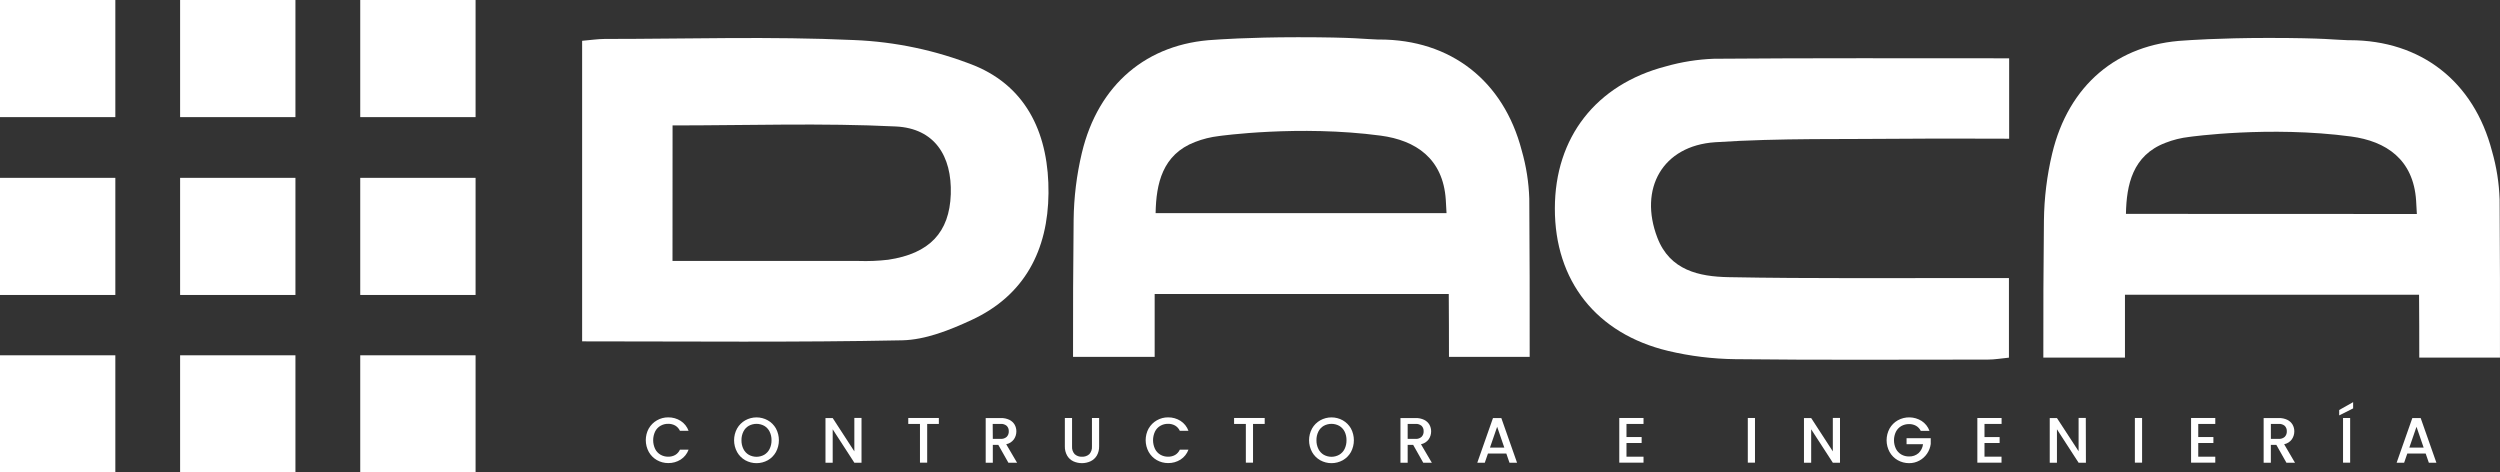 <?xml version="1.0" encoding="UTF-8"?>
<svg id="Capa_2" data-name="Capa 2" xmlns="http://www.w3.org/2000/svg" viewBox="0 0 839.51 158.64">
  <rect x="0" y="0" width="839.51" height="158.64" fill="#333333" stroke="none"/>
  <defs>
    <style>
      .cls-1 {
        fill: #fff;
        stroke-width: 0px;
      }
    </style>
  </defs>
  <g id="Capa_1-2" data-name="Capa 1">
    <g id="Capa_2-2" data-name="Capa 2">
      <g id="Capa_1-2" data-name="Capa 1-2">
        <path class="cls-1" d="M217.87,143.88c.65-1.14,1.59-2.08,2.73-2.73,1.15-.66,2.45-1.01,3.78-1,1.48-.02,2.94.39,4.19,1.18,1.23.79,2.16,1.97,2.66,3.34h-2.9c-.34-.74-.89-1.35-1.59-1.77-.72-.4-1.54-.6-2.36-.58-.91-.02-1.81.21-2.6.67-.77.45-1.4,1.12-1.79,1.92-.87,1.85-.87,3.98,0,5.83.39.81,1.02,1.48,1.79,1.94.79.46,1.69.69,2.6.68.82.02,1.64-.18,2.36-.58.7-.42,1.25-1.04,1.59-1.78h2.9c-.5,1.37-1.43,2.54-2.66,3.33-1.25.79-2.71,1.2-4.19,1.17-1.33,0-2.64-.34-3.79-1-1.14-.65-2.08-1.6-2.72-2.74-1.35-2.46-1.35-5.45,0-7.91v.03Z"/>
        <path class="cls-1" d="M250.25,154.55c-1.14-.65-2.09-1.6-2.73-2.75-1.35-2.47-1.35-5.45,0-7.92.65-1.14,1.59-2.08,2.73-2.73,2.36-1.32,5.23-1.32,7.59,0,1.14.64,2.08,1.59,2.72,2.73,1.33,2.47,1.33,5.45,0,7.92-.64,1.15-1.58,2.1-2.72,2.75-2.36,1.31-5.23,1.31-7.59,0ZM256.64,152.71c.77-.46,1.39-1.13,1.79-1.94.45-.91.67-1.92.65-2.93.02-1.01-.2-2.01-.65-2.92-.4-.8-1.02-1.47-1.79-1.92-1.62-.89-3.59-.89-5.21,0-.77.45-1.4,1.12-1.79,1.92-.45.91-.67,1.91-.65,2.92-.02,1.01.2,2.02.65,2.93.39.81,1.02,1.48,1.79,1.94,1.62.91,3.59.91,5.21,0Z"/>
        <path class="cls-1" d="M289.3,155.38h-2.41l-7.27-11.22v11.22h-2.42v-15h2.42l7.27,11.19v-11.23h2.41v15.04Z"/>
        <path class="cls-1" d="M315.27,140.36v2h-3.92v13h-2.42v-13h-3.93v-2h10.27Z"/>
        <path class="cls-1" d="M338.62,155.38l-3.39-6h-1.84v6h-2.39v-15h5.09c.99-.03,1.97.18,2.87.6.73.36,1.34.92,1.76,1.62.39.69.59,1.48.58,2.27,0,.96-.29,1.89-.84,2.67-.62.85-1.54,1.43-2.57,1.64l3.65,6.22-2.92-.02ZM333.39,147.38h2.67c.73.04,1.45-.2,2-.69.48-.5.73-1.17.69-1.86.04-.68-.21-1.34-.68-1.82-.57-.48-1.31-.72-2.05-.66h-2.67l.04,5.03Z"/>
        <path class="cls-1" d="M360,140.36v9.57c-.07.94.25,1.88.88,2.58.67.6,1.55.91,2.45.86.91.05,1.79-.26,2.47-.86.63-.71.95-1.64.88-2.58v-9.57h2.41v9.53c.03,1.09-.24,2.17-.78,3.11-.5.83-1.23,1.49-2.1,1.9-1.84.84-3.96.84-5.8,0-.86-.41-1.58-1.07-2.06-1.9-.53-.95-.8-2.02-.77-3.11v-9.53h2.42Z"/>
        <path class="cls-1" d="M385.73,143.88c.65-1.14,1.59-2.08,2.73-2.73,1.15-.66,2.45-1.01,3.78-1,1.48-.02,2.94.39,4.19,1.18,1.23.79,2.16,1.97,2.66,3.34h-2.9c-.34-.74-.89-1.35-1.59-1.77-.72-.4-1.54-.6-2.36-.58-.91-.02-1.81.21-2.6.67-.77.45-1.4,1.12-1.79,1.92-.87,1.85-.87,3.98,0,5.83.39.81,1.02,1.48,1.79,1.94.79.46,1.69.69,2.6.68.82.02,1.64-.18,2.36-.58.7-.42,1.25-1.04,1.59-1.78h2.9c-.5,1.37-1.43,2.54-2.66,3.33-1.25.79-2.71,1.2-4.19,1.17-1.33,0-2.64-.34-3.79-1-1.14-.65-2.08-1.6-2.72-2.74-1.35-2.46-1.35-5.45,0-7.91v.03Z"/>
        <path class="cls-1" d="M424.69,140.36v2h-3.92v13h-2.41v-13h-3.95v-2h10.28Z"/>
        <path class="cls-1" d="M443.33,154.55c-1.14-.65-2.09-1.6-2.73-2.75-1.35-2.47-1.35-5.45,0-7.92.65-1.14,1.59-2.08,2.73-2.73,2.36-1.32,5.23-1.32,7.59,0,1.14.65,2.08,1.59,2.73,2.73,1.32,2.47,1.32,5.45,0,7.92-.64,1.15-1.59,2.1-2.73,2.75-2.36,1.31-5.23,1.31-7.59,0ZM449.72,152.71c.77-.46,1.4-1.13,1.8-1.94.44-.91.66-1.92.64-2.93.02-1.01-.19-2.01-.64-2.92-.4-.8-1.03-1.47-1.8-1.92-1.62-.89-3.59-.89-5.21,0-.77.45-1.39,1.12-1.79,1.92-.45.91-.67,1.91-.65,2.92-.02,1.01.2,2.02.65,2.93.4.81,1.02,1.48,1.79,1.94,1.62.91,3.59.91,5.21,0Z"/>
        <path class="cls-1" d="M477.93,155.38l-3.39-6h-1.84v6h-2.42v-15h5.09c.99-.03,1.97.18,2.87.6.73.36,1.34.92,1.76,1.62.39.69.59,1.48.58,2.27,0,.95-.28,1.89-.83,2.67-.63.85-1.55,1.43-2.58,1.64l3.65,6.22-2.89-.02ZM472.7,147.38h2.67c.73.05,1.45-.2,2-.69.48-.5.73-1.17.69-1.86.04-.67-.2-1.33-.67-1.82-.57-.48-1.31-.72-2.06-.66h-2.63v5.03Z"/>
        <path class="cls-1" d="M505.83,152.31h-6.17l-1.06,3.07h-2.52l5.27-15h2.8l5.28,15h-2.54l-1.06-3.07ZM505.15,150.31l-2.4-7-2.41,7h4.81Z"/>
        <path class="cls-1" d="M546.18,142.35v4.41h5.09v2h-5.09v4.6h5.72v2h-8.14v-15h8.14v2h-5.72Z"/>
        <path class="cls-1" d="M589.33,140.36v15h-2.41v-15h2.41Z"/>
        <path class="cls-1" d="M617.88,155.38h-2.41l-7.27-11.22v11.22h-2.42v-15h2.42l7.27,11.19v-11.23h2.41v15.04Z"/>
        <path class="cls-1" d="M645,144.68c-.35-.71-.9-1.3-1.59-1.7-.72-.39-1.53-.59-2.35-.57-.91-.01-1.82.22-2.61.67-.76.45-1.39,1.11-1.79,1.9-.87,1.81-.87,3.91,0,5.72.4.8,1.02,1.46,1.79,1.91.79.46,1.7.69,2.61.67,1.17.05,2.32-.35,3.2-1.12.84-.79,1.37-1.85,1.5-3h-5.53v-2h8.12v1.93c-.15,1.15-.57,2.26-1.22,3.22-.65.97-1.53,1.78-2.56,2.34-1.07.59-2.28.9-3.51.88-1.33,0-2.64-.34-3.8-1-1.14-.65-2.08-1.6-2.72-2.74-1.35-2.46-1.35-5.45,0-7.91.65-1.14,1.59-2.08,2.73-2.73,2.5-1.4,5.57-1.32,8,.19,1.23.79,2.16,1.97,2.66,3.34h-2.93Z"/>
        <path class="cls-1" d="M666.4,142.35v4.41h5.08v2h-5.08v4.6h5.72v2h-8.12v-15h8.14v2h-5.74Z"/>
        <path class="cls-1" d="M700.46,155.38h-2.46l-7.27-11.22v11.22h-2.42v-15h2.42l7.27,11.15v-11.19h2.42l.04,15.04Z"/>
        <path class="cls-1" d="M719.32,140.36v15h-2.42v-15h2.42Z"/>
        <path class="cls-1" d="M738.18,142.35v4.41h5.09v2h-5.09v4.6h5.72v2h-8.13v-15h8.13v2h-5.72Z"/>
        <path class="cls-1" d="M767.79,155.38l-3.39-6h-1.84v6h-2.42v-15h5.09c.99-.03,1.97.18,2.87.6.73.36,1.34.92,1.76,1.62.39.69.59,1.48.58,2.27,0,.96-.29,1.89-.84,2.67-.62.85-1.54,1.43-2.57,1.64l3.64,6.22-2.88-.02ZM762.56,147.38h2.67c.73.04,1.45-.2,2-.69.48-.5.73-1.17.69-1.86.04-.67-.21-1.33-.68-1.82-.56-.47-1.27-.7-2-.66h-2.67v5.03Z"/>
        <path class="cls-1" d="M790.19,137.14l-4.68,2.35v-1.81l4.68-2.64v2.1ZM789.19,140.36v15h-2.39v-15h2.39Z"/>
        <path class="cls-1" d="M814.55,152.31h-6.17l-1.06,3.07h-2.52l5.27-15h2.8l5.28,15h-2.54l-1.06-3.07ZM813.87,150.31l-2.4-7-2.41,7h4.81Z"/>
        <path class="cls-1" d="M674.68,19.58v27c-11.3,0-22.19-.1-33.08,0-21.88.24-43.82-.26-65.63,1.18-17.72,1.17-25.73,15.62-19.42,32.06,4.21,11,14.07,13.06,23.85,13.25,28,.53,56,.26,83.92.3h10.29v26.73c-2.44.23-4.76.65-7.08.65-28.28,0-56.56.19-84.84-.14-7.58-.09-15.13-1.02-22.5-2.77-24.19-5.78-38.11-23.62-38.06-47.84,0-23.83,13.8-41.61,37.26-47.71,5.26-1.5,10.69-2.36,16.16-2.56,32.76-.27,65.53-.15,99.13-.15Z"/>
        <path class="cls-1" d="M195.48,114.63V13.7c2.86-.24,5.2-.61,7.54-.62,27.93,0,55.9-.91,83.77.37,13.85.56,27.5,3.45,40.39,8.55,18.16,7.45,25.08,23.87,24.91,42.88s-7.95,34.3-25.81,42.56c-7.32,3.39-15.5,6.68-23.35,6.84-35.47.72-70.93.35-107.45.35ZM225.83,87.63h62.45c3.34.11,6.68-.02,10-.41,13.87-2.07,20.56-9.19,21-22,.42-12.93-5.51-22.11-18.43-22.75-24.76-1.21-49.62-.35-75-.35l-.02,45.51Z"/>
        <path class="cls-1" d="M839.38,66.92c-.18-5.47-1.04-10.89-2.55-16.15-6.11-23.47-23.89-37.23-47.72-37.27h-.67c-4.33-.09-7.19-.76-26.75-.76-16.74,0-27.54.82-28.07.86-22.53,1.18-39,14.92-44.5,38-1.75,7.37-2.68,14.91-2.76,22.48-.18,15.35-.22,30.67-.2,46h27.41v-21.11h98.76c.07,7,.06,14.07.07,21.11h27.1c.03-17.82.01-35.48-.12-53.16ZM713.9,71.82h0c.18-9.78,2.24-19.64,13.24-23.85,2.59-1.02,5.3-1.69,8.07-2,0,0,26.88-3.8,54.29-.13,11.71,1.57,20.93,7.63,21.84,21.53.09,1.5.18,3,.25,4.49l-97.69-.04Z"/>
        <path class="cls-1" d="M513.54,66.68c-.18-5.47-1.03-10.89-2.54-16.15-6.11-23.47-23.89-37.23-47.72-37.26h-.67c-4.33-.1-7.19-.77-26.75-.77-16.74,0-27.54.82-28.07.86-22.53,1.18-39,14.92-44.5,38-1.75,7.37-2.68,14.91-2.76,22.48-.18,15.35-.22,30.68-.2,46h27.41v-21.11h98.76c.07,7,.05,14.07.07,21.11h27.1c.02-17.84,0-35.48-.13-53.16ZM388.06,71.59v-.06c.18-9.78,2.24-19.63,13.24-23.85,2.59-1.01,5.3-1.68,8.07-2,0,0,26.88-3.79,54.29-.13,11.71,1.57,20.93,7.63,21.84,21.54.09,1.49.18,3,.25,4.49h-97.69Z"/>
        <rect class="cls-1" width="38.73" height="39.33"/>
        <rect class="cls-1" x="60.48" width="38.73" height="39.33"/>
        <rect class="cls-1" x="120.97" width="38.73" height="39.33"/>
        <rect class="cls-1" y="59.72" width="38.73" height="39.33"/>
        <rect class="cls-1" x="60.48" y="59.72" width="38.73" height="39.33"/>
        <rect class="cls-1" x="120.97" y="59.72" width="38.73" height="39.33"/>
        <rect class="cls-1" y="119.31" width="38.73" height="39.33"/>
        <rect class="cls-1" x="60.48" y="119.31" width="38.73" height="39.33"/>
        <rect class="cls-1" x="120.97" y="119.31" width="38.73" height="39.33"/>
      </g>
    </g>
  </g>
</svg>